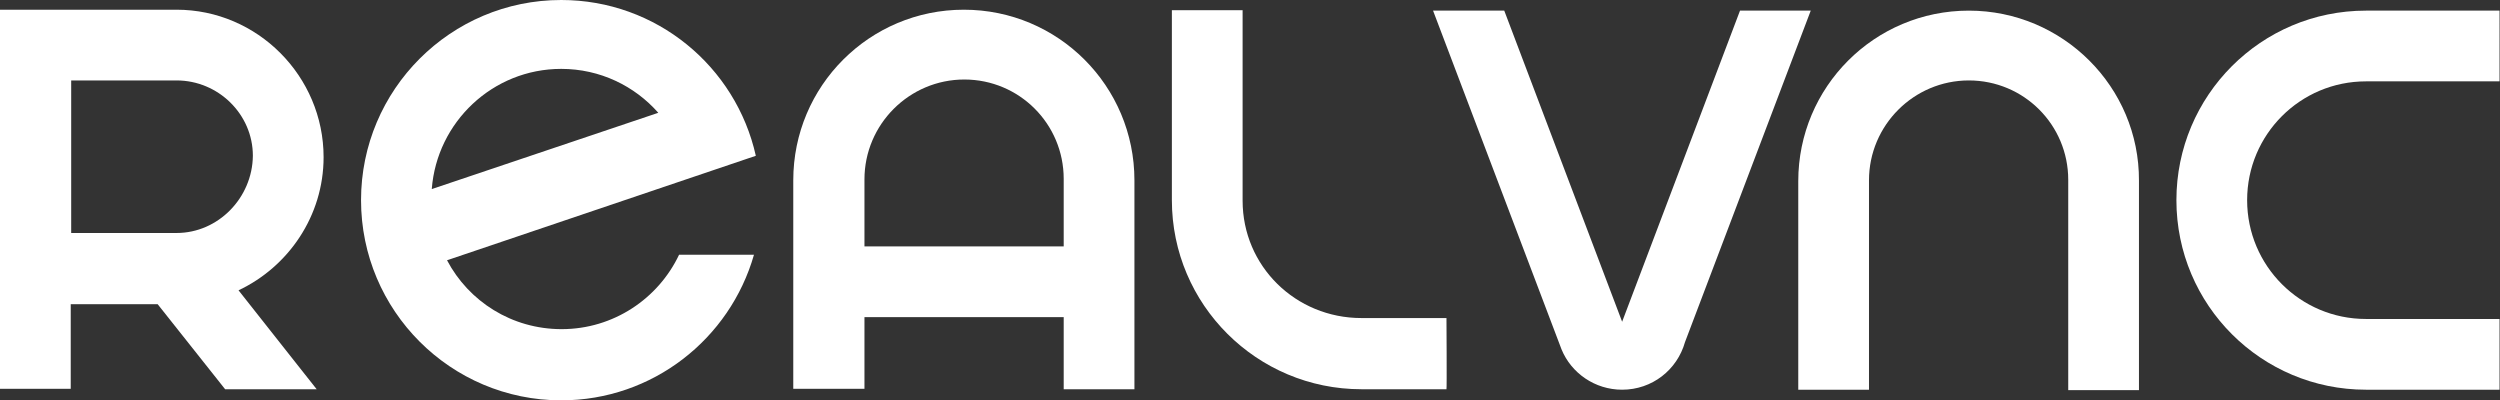 <?xml version="1.0" encoding="utf-8"?>
<!-- Generator: Adobe Illustrator 28.3.0, SVG Export Plug-In . SVG Version: 6.00 Build 0)  -->
<svg version="1.1" id="Layer_6" xmlns="http://www.w3.org/2000/svg" xmlns:xlink="http://www.w3.org/1999/xlink" x="0px" y="0px"
	 viewBox="0 0 540.8 86.6" style="enable-background:new 0 0 540.8 86.6;" xml:space="preserve">
<rect x="0" y="0" width="540.8" height="86.6" fill="#333333" stroke="none"/>
<style type="text/css">
	.st0{fill:#FFFFFF;}
</style>
<g>
	<g>
		<path class="st0" d="M391.7,2.3h-15.3l-25.5,67.3L325.4,2.3H310l27.8,73.3h0c2.1,5.1,7.2,8.7,13.1,8.7c6.5,0,11.9-4.3,13.6-10.3
			L391.7,2.3z"/>
		<path class="st0" d="M540.8,69h-29v0c-14.2,0-25.7-11.5-25.7-25.7c0-14.2,11.5-25.7,25.7-25.7v0h28.9V2.3h-28.9v0
			c-22.7,0-41,18.4-41,41c0,22.7,18.4,41,41,41l0,0v0h28.9V69z"/>
		<path class="st0" d="M425.9,2.3c-20.4,0-36.9,16.5-36.9,36.9h0v0v0v45.1h15.3V39.2h0c0-0.1,0-0.1,0-0.2c0-11.9,9.7-21.6,21.6-21.6
			c11.9,0,21.5,9.6,21.5,21.5c0,0.1,0,0.2,0,0.3h0v45.2h15.3V39.1h0C462.8,18.8,446.2,2.3,425.9,2.3z"/>
	</g>
	<path class="st0" d="M70,34C70,16.5,55.7,2.1,38.2,2.1v0L0,2.1v82h15.3V65.8h18.8l14.6,18.4l19.8,0L51.6,62.8
		C62.4,57.7,70,46.7,70,34z M38.2,50.4L38.2,50.4l-22.8,0v-33h22.8v0c9,0,16.5,7.3,16.5,16.3C54.6,42.8,47.2,50.4,38.2,50.4z"/>
	<path class="st0" d="M312.9,68.8h-18.4v0c-14.2,0-25.7-11.2-25.7-25.4c0-0.1,0-0.2,0-0.2h0v-41h-15.3v41.1h0
		c0,22.6,18.4,40.9,41,40.9h0v0h18.4C313,84.2,312.9,68.8,312.9,68.8z"/>
	<path class="st0" d="M208.5,2.1c-20.4,0-36.9,16.5-36.9,36.9h0v0v0v45.1H187V68.6h43.1v15.6h15.3V39h0
		C245.4,18.6,228.9,2.1,208.5,2.1z M187,53.3V39h0c0-0.1,0-0.1,0-0.2c0-11.9,9.7-21.6,21.6-21.6c11.9,0,21.5,9.6,21.5,21.5
		c0,0.1,0,0.2,0,0.3h0v14.3H187z"/>
	<path class="st0" d="M163.5,33.7C159.2,14.4,142,0,121.4,0C97.5,0,78.1,19.4,78.1,43.3c0,23.9,19.4,43.3,43.3,43.3
		c19.8,0,36.5-13.3,41.7-31.5h-16.2c-4.5,9.5-14.2,16.1-25.4,16.1c-10.8,0-20.1-6-24.8-14.9L163.5,33.7L163.5,33.7z M121.4,14.9
		c8.4,0,15.9,3.7,21,9.5L93.4,40.9C94.5,26.4,106.6,14.9,121.4,14.9z"/>
</g>
<g>
</g>
<g>
</g>
<g>
</g>
<g>
</g>
<g>
</g>
<g>
</g>
<g>
</g>
<g>
</g>
<g>
</g>
<g>
</g>
<g>
</g>
<g>
</g>
</svg>
